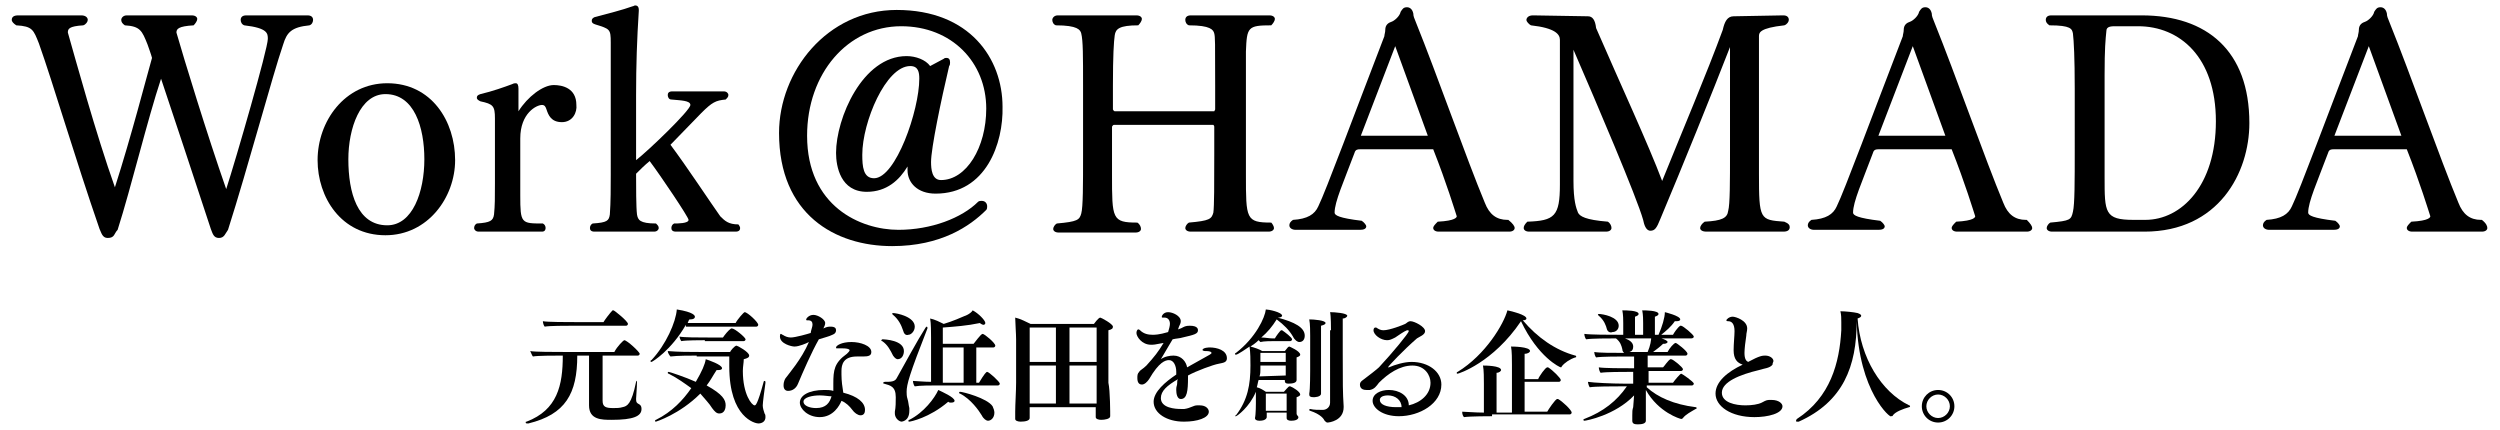 <?xml version="1.0" encoding="utf-8"?>
<!-- Generator: Adobe Illustrator 19.0.0, SVG Export Plug-In . SVG Version: 6.00 Build 0)  -->
<svg version="1.1" id="レイヤー_1" xmlns="http://www.w3.org/2000/svg" xmlns:xlink="http://www.w3.org/1999/xlink" x="0px"
	 y="0px" viewBox="0 0 276.3 47.5" style="enable-background:new 0 0 276.3 47.5;" xml:space="preserve">
<g>
	<g id="XMLID_154_">
		<path id="XMLID_155_" d="M31.3,4.9c-1.2,3.5-3.9,13.6-6.1,20.5c-0.3,0.4-0.4,0.9-1,0.9c-0.6,0-0.7-0.5-0.9-1
			c-1.8-5.5-4.1-12.4-5.5-16.6c-1.5,4.5-3.3,12-4.8,16.7c-0.4,0.4-0.3,0.9-1.1,0.9c-0.6,0-0.7-0.6-0.9-1C8.3,17.5,5.9,9.3,4.3,4.8
			c-0.6-1.5-0.7-1.9-2.5-2C1.5,2.6,1.3,2.4,1.3,2.2c0-0.3,0.2-0.5,0.7-0.5h7c0.4,0,0.7,0.2,0.7,0.5c0,0.2-0.2,0.5-0.5,0.6
			C7.6,2.9,7.5,3.2,7.5,3.6c0.8,2.8,3.1,11.2,5.2,17.1c1.8-5.6,3.5-12.2,4.1-14.3c-0.1-0.4-0.4-1.2-0.5-1.5c-0.6-1.5-0.8-2-2.5-2.1
			c-0.3-0.2-0.4-0.4-0.4-0.6c0-0.2,0.2-0.5,0.6-0.5h7.2c0.4,0,0.6,0.2,0.6,0.4c0,0.2-0.2,0.5-0.4,0.7c-1.7,0.1-1.9,0.4-1.9,0.8
			c0.8,2.8,3.4,11.3,5.5,17.3c1.1-3.4,4.6-15.5,4.6-16.6c0-0.6,0-1.2-2.6-1.5c-0.3-0.1-0.4-0.4-0.4-0.6c0-0.3,0.2-0.5,0.6-0.5H34
			c0.4,0,0.6,0.2,0.6,0.5c0,0.2-0.1,0.5-0.4,0.6C32.2,3,31.7,3.6,31.3,4.9z"/>
		<path id="XMLID_157_" d="M42.6,26c-4.9,0-7.5-4.2-7.5-8.3c0-4.3,3-8.5,7.7-8.5c4.9,0,7.5,4.2,7.5,8.5C50.3,21.8,47.3,26,42.6,26z
			 M42.6,10.4c-2.8,0-4.1,3.8-4.1,7.2c0,3.7,1,7.3,4.3,7.3c2.8,0,4.1-3.7,4.1-7.3C46.9,14.1,45.8,10.4,42.6,10.4z"/>
		<path id="XMLID_160_" d="M62.1,13.5c-1.2,0-1.5-0.8-1.7-1.4c-0.1-0.3-0.2-0.5-0.5-0.5c-0.6,0-2.4,0.9-2.4,3.7v4.6
			c0,0.5,0,1.2,0,1.7c0,3.1,0.1,3.1,2.5,3.1c0.2,0.1,0.3,0.3,0.3,0.5c0,0.2-0.1,0.4-0.4,0.4h-7c-0.3,0-0.5-0.2-0.5-0.4
			c0-0.2,0.1-0.4,0.3-0.5c1.5-0.1,1.8-0.3,1.9-1c0.1-1,0.1-1.8,0.1-3.4v-7.2c0-1.4-0.2-1.6-1.6-1.9c-0.2-0.1-0.4-0.2-0.4-0.4
			s0.1-0.3,0.4-0.4c1.3-0.3,2.7-0.8,3.5-1.1c0.2-0.1,0.3-0.1,0.4-0.1c0.2,0,0.3,0.2,0.3,0.6l0,2.5c1-1.6,2.7-2.9,3.9-2.9
			c0.9,0,2.5,0.3,2.5,2.2C63.8,12.4,63.3,13.5,62.1,13.5z"/>
		<path id="XMLID_162_" d="M81.8,25.2c0,0.2-0.1,0.4-0.5,0.4h-6.6c-0.4,0-0.5-0.2-0.5-0.4c0-0.2,0.1-0.4,0.3-0.5
			c0.4,0,1.6,0,1.6-0.4c0-0.3-3.1-4.9-4.3-6.5c-0.6,0.5-1,0.9-1.5,1.4c0,1.4,0,3.7,0.1,4.5c0.1,0.6,0.3,1,2.1,1
			c0.2,0.2,0.3,0.3,0.3,0.5c0,0.2-0.2,0.4-0.5,0.4h-6.6c-0.4,0-0.5-0.2-0.5-0.4c0-0.2,0.1-0.4,0.3-0.5c1.6-0.1,1.8-0.3,1.9-1
			c0.1-1.3,0.1-3.1,0.1-4.4V4.7c0-1.5-0.1-1.5-1.7-2c-0.3-0.1-0.4-0.2-0.4-0.4s0.1-0.3,0.3-0.4c1.5-0.4,3.1-0.8,4.2-1.2
			c0.1,0,0.2-0.1,0.3-0.1c0.2,0,0.4,0.1,0.4,0.5c0,0,0,0,0,0.1c-0.2,3.1-0.3,6-0.3,9.3v7.2c1.3-1,6-5.5,6-6.1c0-0.5-1.1-0.5-2.1-0.6
			c-0.3,0-0.4-0.3-0.4-0.5c0-0.2,0.1-0.4,0.5-0.4H80c0.3,0,0.5,0.2,0.5,0.4c0,0.2-0.1,0.3-0.3,0.5c-1.1,0.1-1.5,0.3-2.7,1.5
			c-0.9,0.9-2.4,2.5-3.4,3.5c1.8,2.4,4.5,6.5,5.5,7.9c0.5,0.5,0.9,0.9,2,0.9C81.7,24.9,81.8,25.1,81.8,25.2z"/>
		<path id="XMLID_164_" d="M103.4,21.4c-2,0-3.1-1.2-3.1-2.6c0-0.1,0-0.3,0-0.4c-0.9,1.5-2.3,2.8-4.5,2.8c-2.9,0-3.4-2.8-3.4-4.3
			c0-3.8,2.9-10.7,7.8-10.7c1,0,2.1,0.4,2.6,1.1l1.5-0.8c0.1-0.1,0.2-0.1,0.3-0.1c0.3,0,0.4,0.2,0.4,0.5c0,0.1,0,0.3-0.1,0.4
			c-0.9,3.8-2,9.1-2,10.6c0,0.8,0.1,2,1.1,2c2.8,0,5-3.6,5-7.9c0-5.1-3.8-9.1-9.4-9.1c-5.9,0-10.4,5.2-10.4,12.1
			c0,7.8,5.9,10.4,10.1,10.4c3.6,0,7-1.3,8.8-3.1c0.1-0.1,0.3-0.1,0.4-0.1c0.4,0,0.6,0.3,0.6,0.6c0,0.1,0,0.3-0.1,0.4
			c-1.8,1.8-5,4-10.4,4c-6.3,0-12.5-3.5-12.5-12.5c0-6.8,5.3-13.6,13-13.6c8.1,0,11.7,5.4,11.7,10.7C110.9,15.8,109,21.4,103.4,21.4
			z M100.6,7.3c-2.7,0-5.3,6.2-5.3,9.8c0,1.3,0.1,2.6,1.3,2.6c2.4,0,5-7.5,5-11C101.6,8,101.5,7.3,100.6,7.3z"/>
		<path id="XMLID_167_" d="M140.8,25.2c0,0.2-0.2,0.4-0.6,0.4h-8.6c-0.4,0-0.6-0.2-0.6-0.4c0-0.2,0.2-0.5,0.4-0.6
			c2.3-0.2,2.5-0.4,2.7-1.1c0.1-0.7,0.1-3.2,0.1-6.5v-3c0-0.1-0.1-0.2-0.1-0.2h-11c-0.1,0-0.2,0.2-0.2,0.2v5.3c0,4.9,0,5.3,2.8,5.3
			c0.3,0.2,0.4,0.5,0.4,0.7c0,0.2-0.2,0.4-0.6,0.4H117c-0.4,0-0.6-0.2-0.6-0.4c0-0.2,0.2-0.5,0.4-0.6c2.3-0.2,2.5-0.4,2.7-1.1
			c0.2-0.7,0.2-3.2,0.2-6.4V9.5c0-3.3,0-5-0.2-5.8c-0.1-0.4-0.4-0.9-2.8-0.9c-0.3-0.1-0.4-0.4-0.4-0.6c0-0.2,0.2-0.5,0.6-0.5h8.7
			c0.4,0,0.6,0.2,0.6,0.4c0,0.2-0.2,0.5-0.4,0.7c-2.1,0-2.5,0.4-2.6,1.1c-0.1,0.7-0.2,2.2-0.2,5.6v2.6c0,0,0.1,0.2,0.2,0.2h11
			c0,0,0.1-0.2,0.1-0.2V9.5c0-4.9,0-5.4-0.1-5.8c-0.1-0.4-0.4-0.9-2.8-0.9c-0.3-0.1-0.4-0.4-0.4-0.6c0-0.3,0.2-0.5,0.6-0.5h8.7
			c0.4,0,0.6,0.2,0.6,0.4c0,0.2-0.2,0.5-0.4,0.7c-2.6,0-2.7,0.2-2.8,2.9c0,0,0,0,0,3.8v9.8c0,4.9,0,5.3,2.8,5.3
			C140.6,24.7,140.8,25,140.8,25.2z"/>
		<path id="XMLID_169_" d="M167.4,25.2c0,0.2-0.2,0.4-0.6,0.4H159c-0.4,0-0.6-0.2-0.6-0.4c0-0.2,0.2-0.4,0.5-0.7
			c2-0.1,2.1-0.5,2.1-0.6c-0.2-0.6-1.1-3.6-2.6-7.4h-8.1c-0.2,0-0.5,0-0.6,0.4c-1.2,3.2-2.2,5.4-2.2,6.6c0,0.3,0.5,0.6,3,0.9
			c0.3,0.2,0.5,0.5,0.5,0.6c0,0.3-0.3,0.4-0.7,0.4h-7.1c-0.4,0-0.7-0.2-0.7-0.5c0-0.2,0.1-0.4,0.4-0.6c1.6-0.1,2.4-0.6,2.8-1.5
			c0.8-1.6,4.1-10.5,7.3-18.8c0-0.2,0.1-0.4,0.1-0.7c0-0.6,0.4-0.8,0.7-0.9c0.3-0.1,0.9-0.6,1-1.1c0.2-0.3,0.3-0.5,0.7-0.5
			c0.3,0,0.6,0.2,0.7,0.7c0,0.3,0.1,0.5,0.3,1c2.3,5.7,5.6,15.1,7.6,19.9c0.5,1.3,1.3,1.9,2.5,1.9c0,0,0.1,0,0.1,0
			C167.2,24.7,167.4,25,167.4,25.2z M154.2,5.1l-3.8,9.9h7.4L154.2,5.1z"/>
		<path id="XMLID_172_" d="M197.8,25.1c0,0.3-0.2,0.5-0.7,0.5h-8.5c-0.5,0-0.7-0.2-0.7-0.4c0-0.2,0.2-0.5,0.5-0.7
			c1.9-0.1,2.5-0.4,2.6-1.2c0.2-0.7,0.2-3.2,0.2-6.5V5.2c-1.9,4.9-5.3,13.3-7.7,19c-0.4,1-0.6,1.3-1.1,1.3c-0.5,0-0.7-0.7-0.8-1.2
			c-0.7-2.5-5.1-12.8-7.7-18.8V20c0,2.2,0.3,3,0.5,3.5c0.2,0.4,0.8,0.8,3.3,1c0.3,0.2,0.4,0.5,0.4,0.7c0,0.2-0.2,0.4-0.6,0.4h-8.5
			c-0.4,0-0.6-0.2-0.6-0.4c0-0.2,0.1-0.4,0.4-0.7c3-0.1,3.6-0.6,3.6-4.1v-16c0-0.6-0.5-1.3-3.2-1.6c-0.2-0.1-0.5-0.4-0.5-0.6
			c0-0.2,0.2-0.5,0.7-0.5c0,0,0,0,0.1,0l6,0.1c0.5,0,0.8,0.4,0.9,1.3c2.6,6,5.8,12.9,7.3,16.9c2.3-5.7,4.9-11.8,6.7-16.7
			c0.2-0.9,0.5-1.5,1.2-1.5l5.4-0.1c0,0,0,0,0.1,0c0.4,0,0.6,0.2,0.6,0.5c0,0.2-0.2,0.5-0.5,0.6c-2.7,0.3-2.8,0.8-2.8,1.2v15.2
			c0,5.1,0.1,5.1,2.8,5.3C197.7,24.7,197.8,24.9,197.8,25.1z"/>
		<path id="XMLID_174_" d="M224.6,25.2c0,0.2-0.2,0.4-0.6,0.4h-7.7c-0.4,0-0.6-0.2-0.6-0.4c0-0.2,0.2-0.4,0.5-0.7
			c2-0.1,2.1-0.5,2.1-0.6c-0.2-0.6-1.1-3.6-2.6-7.4h-8.1c-0.2,0-0.5,0-0.6,0.4c-1.2,3.2-2.2,5.4-2.2,6.6c0,0.3,0.5,0.6,3,0.9
			c0.3,0.2,0.5,0.5,0.5,0.6c0,0.3-0.3,0.4-0.7,0.4h-7.1c-0.4,0-0.7-0.2-0.7-0.5c0-0.2,0.1-0.4,0.4-0.6c1.6-0.1,2.4-0.6,2.8-1.5
			c0.8-1.6,4.1-10.5,7.3-18.8c0-0.2,0.1-0.4,0.1-0.7c0-0.6,0.4-0.8,0.7-0.9c0.3-0.1,0.9-0.6,1-1.1c0.2-0.3,0.3-0.5,0.7-0.5
			c0.3,0,0.6,0.2,0.7,0.7c0,0.3,0.1,0.5,0.3,1c2.3,5.7,5.6,15.1,7.6,19.9c0.5,1.3,1.3,1.9,2.5,1.9c0,0,0.1,0,0.1,0
			C224.4,24.7,224.6,25,224.6,25.2z M211.4,5.1l-3.8,9.9h7.4L211.4,5.1z"/>
		<path id="XMLID_177_" d="M237,25.6h-10.2c-0.4,0-0.6-0.2-0.6-0.4c0-0.2,0.2-0.5,0.4-0.6c2.2-0.2,2.3-0.3,2.5-1.2
			c0.2-0.8,0.2-3.4,0.2-6.9V9.8c0-3.4-0.1-5.3-0.2-6.1c-0.1-0.5-0.2-0.9-2.6-0.9c-0.3-0.2-0.4-0.4-0.4-0.6c0-0.3,0.2-0.5,0.6-0.5h10
			c7.2,0,11.9,3.9,11.9,11.9C248.6,19.1,245.2,25.6,237,25.6z M236.3,2.9h-2.5c-0.4,0-1,0-1,0.5c-0.1,1-0.2,1.9-0.2,4.9v11.3
			c0,3.9,0,4.7,3.2,4.7h1.3c4,0,7.8-3.8,7.8-10.9C244.9,6.3,240.9,2.9,236.3,2.9z"/>
		<path id="XMLID_180_" d="M274.9,25.2c0,0.2-0.2,0.4-0.6,0.4h-7.7c-0.4,0-0.6-0.2-0.6-0.4c0-0.2,0.2-0.4,0.5-0.7
			c2-0.1,2.1-0.5,2.1-0.6c-0.2-0.6-1.1-3.6-2.6-7.4h-8.1c-0.2,0-0.5,0-0.6,0.4c-1.2,3.2-2.2,5.4-2.2,6.6c0,0.3,0.5,0.6,3,0.9
			c0.3,0.2,0.5,0.5,0.5,0.6c0,0.3-0.3,0.4-0.7,0.4h-7.1c-0.4,0-0.7-0.2-0.7-0.5c0-0.2,0.1-0.4,0.4-0.6c1.6-0.1,2.4-0.6,2.8-1.5
			c0.8-1.6,4.1-10.5,7.3-18.8c0-0.2,0.1-0.4,0.1-0.7c0-0.6,0.4-0.8,0.7-0.9c0.3-0.1,0.9-0.6,1-1.1c0.2-0.3,0.3-0.5,0.7-0.5
			c0.3,0,0.6,0.2,0.7,0.7c0,0.3,0.1,0.5,0.3,1c2.3,5.7,5.6,15.1,7.6,19.9c0.5,1.3,1.3,1.9,2.5,1.9c0,0,0.1,0,0.1,0
			C274.8,24.7,274.9,25,274.9,25.2z M261.8,5.1l-3.8,9.9h7.4L261.8,5.1z"/>
	</g>
	<g id="XMLID_101_">
		<path id="XMLID_102_" d="M70.4,42.2c0,0.6-0.1,1.7-0.1,1.9c0,0.4,0.1,0.4,0.2,0.5c0.2,0.1,0.4,0.2,0.4,0.6c0,0.8-0.9,1.2-3.3,1.2
			c-1.1,0-2.5,0-2.5-1.6c0-0.5,0-4.5,0-5.5h-1.3c0,4.2-1.3,6.5-5.4,7.5c0,0-0.1,0-0.1,0c-0.1,0-0.2,0-0.2-0.1c0-0.1,0-0.1,0.1-0.1
			c3.4-1.3,4-4,4-7.3H62c-0.7,0-2.6,0-3.1,0.1c-0.1-0.1-0.2-0.4-0.3-0.6c0.5,0.1,2.7,0.1,3.7,0.1h5.6c0.3-0.6,1-1.3,1.1-1.3
			c0.3,0,1.7,1.3,1.7,1.5c0,0.1-0.1,0.2-0.2,0.2h-3.9c0,1,0,5,0,5c0,0.7,0.4,0.8,1.2,0.8c0.3,0,0.7,0,1-0.1c0.5-0.1,1-0.3,1.5-2.8
			c0-0.1,0.1-0.1,0.1-0.1C70.3,42,70.4,42.1,70.4,42.2L70.4,42.2z M63.3,36c-0.7,0-2.6,0-3.1,0.1C60.1,36,60,35.7,60,35.5
			c0.5,0.1,2.7,0.1,3.7,0.1h3c0.1-0.2,0.7-1,1-1.3c0,0,0.1,0,0.1,0c0.1,0,1.6,1.2,1.6,1.5c0,0.1-0.1,0.2-0.2,0.2H63.3z"/>
		<path id="XMLID_105_" d="M75.8,35.9c-1.6,2.8-3.7,4.1-3.8,4.1c-0.1,0-0.1,0-0.1-0.1c0,0,0-0.1,0.1-0.1c1.6-1.7,2.7-4.2,2.8-5.6
			c1.9,0.3,2,0.7,2,0.8c0,0.2-0.2,0.3-0.5,0.3c0,0,0,0-0.1,0c-0.1,0.1-0.1,0.2-0.2,0.4h5.3c0.2-0.4,0.9-1.2,1-1.2
			c0.3,0,1.5,1.1,1.5,1.4c0,0.1-0.1,0.2-0.2,0.2H75.8z M72.5,46.6c-0.1,0-0.1,0-0.1-0.1c0,0,0-0.1,0.1-0.1c1.8-0.9,3-2.2,3.9-3.5
			c-0.7-0.5-1.5-1.1-2.5-1.6c-0.1,0-0.1-0.1-0.1-0.1c0-0.1,0.1-0.1,0.1-0.1c0.1,0,1.9,0.6,3,1.1c0.7-1.2,1-1.9,1.1-2.5
			c0.3,0.1,1.8,0.6,1.8,1c0,0.1-0.1,0.2-0.4,0.2c-0.1,0-0.1,0-0.2,0c-0.4,0.6-0.7,1.2-1.1,1.7c1.8,1,2.1,1.6,2.1,2.2
			c0,0.3-0.1,0.9-0.7,0.9c-0.3,0-0.5-0.2-0.8-0.6c-0.3-0.5-0.8-1-1.3-1.6C75.1,45.8,72.5,46.6,72.5,46.6z M77,39.3
			c-0.8,0-2.1,0-2.9,0.1c-0.1-0.1-0.3-0.4-0.3-0.6v0c1.2,0.1,2.4,0.1,3.5,0.1h3.4c0-0.1,0.5-0.7,0.7-0.7c0.1,0,1.4,0.7,1.4,1.1
			c0,0.2-0.2,0.3-0.6,0.4c0,0.4-0.1,0.8-0.1,1.3c0,2.6,1,3.8,1.3,3.8c0.1,0,0.3,0,1-2.6c0-0.1,0.1-0.1,0.1-0.1
			c0.1,0,0.1,0.1,0.1,0.2c0,0,0,0,0,0c-0.1,0.7-0.3,2.2-0.3,2.5c0,0.3,0.1,0.6,0.2,0.9c0.1,0.1,0.1,0.3,0.1,0.4
			c0,0.5-0.4,0.7-0.8,0.7c-0.3,0-3.2-0.6-3.2-6.3c0-0.4,0-0.7,0-1.1H77z M77.9,37.6c-0.4,0-2.1,0-2.6,0.1c-0.1-0.1-0.2-0.4-0.2-0.5
			c0.5,0.1,2.1,0.1,3.1,0.1h1.7c0.2-0.3,0.6-0.8,0.9-1c0,0,0,0,0.1,0c0.3,0,1.5,1,1.5,1.2c0,0.1-0.1,0.2-0.2,0.2H77.9z"/>
		<path id="XMLID_110_" d="M91,36.3c0.4-0.2,0.6-0.2,0.8-0.2c0.5,0,0.6,0.2,0.6,0.4c0,0.2-0.1,0.4-0.4,0.5c-0.4,0.2-0.9,0.3-1.5,0.5
			c-0.8,1.4-1.8,3.7-2.3,4.9c-0.2,0.5-0.6,0.8-1.1,0.8c-0.3,0-0.5-0.2-0.5-0.6c0-0.5,0.2-0.8,0.3-0.9c0.2-0.3,1.7-2,2.5-3.9
			c-0.2,0.1-0.4,0.2-0.7,0.3c-0.3,0.1-0.6,0.2-0.9,0.2c-0.3,0-1.6-0.3-1.6-1.1c0-0.1,0-0.3,0.1-0.3c0.1,0,0.1,0.1,0.2,0.1
			c0.3,0.2,0.6,0.3,0.9,0.3c0.5,0,1.9-0.4,2.2-0.5c0-0.2,0.2-0.7,0.2-0.9c0-0.3-0.1-0.5-0.5-0.5c0,0-0.1,0-0.1,0c0,0,0,0,0,0
			c-0.1,0-0.1,0-0.1-0.1c0-0.1,0.3-0.5,0.8-0.5c0.5,0,1.3,0.5,1.3,0.9C91.2,35.9,91.1,36.1,91,36.3L91,36.3z M93.2,43.4
			c1.6,0.4,2.4,1.1,2.4,1.9c0,0.3-0.1,0.6-0.5,0.6c-0.3,0-0.7-0.3-0.9-0.6c-0.3-0.4-0.7-0.8-1.2-1c-0.2,0.5-0.9,1.8-2.4,1.8
			c-1.3,0-2.2-0.9-2.2-1.6c0-0.8,1-1.4,2.7-1.4c0.3,0,0.7,0,1,0.1c0-0.2,0-0.5,0-0.8c0-1.5,0.1-2.3,1.5-3.3c0.2-0.2,0.3-0.3,0.3-0.4
			c0,0,0-0.2-0.8-0.2c-0.2,0-0.3,0-0.4,0c-0.1,0-0.2,0-0.2,0c-0.1,0-0.1,0-0.1-0.1c0-0.2,0.6-0.6,1.7-0.6c1,0,2.2,0.4,2.2,1.1
			c0,0.4-0.3,0.5-0.9,0.5c-0.3,0-0.5,0-0.7,0c-1.5,0-1.7,0.9-1.7,1.6c0,0.1,0,0.2,0,0.4C93,42.1,93.1,42.8,93.2,43.4L93.2,43.4z
			 M90.6,43.7c-0.8,0-1.8,0.2-1.8,0.7c0,0.4,0.6,0.7,1.4,0.7c1.1,0,1.5-0.6,1.7-1.3C91.6,43.8,91.1,43.7,90.6,43.7z"/>
		<path id="XMLID_114_" d="M98.7,39.3c-0.3-0.6-0.6-1.2-1.2-1.6c-0.1,0-0.1-0.1-0.1-0.1s0.1-0.1,0.1-0.1c0.3,0,2.4,0.1,2.4,1.3
			c0,0.4-0.2,0.9-0.7,0.9C99.1,39.7,98.9,39.6,98.7,39.3z M98.9,45.7c0-0.1,0-0.1,0-0.2c0.1-0.5,0.1-1.1,0.1-1.6
			c0-1.2-0.6-1.3-1.3-1.5c-0.1,0-0.1-0.1-0.1-0.1s0.1-0.1,0.2-0.1c0.6,0,1.1,0,1.3-0.4c0.9-1.6,2.3-4.2,3.2-5.6
			c0.1-0.1,0.1-0.1,0.1-0.1c0,0,0.1,0,0.1,0.1c0,0,0,0.1,0,0.1c-2,5.1-2.3,6.2-2.3,7c0,0.2,0,0.5,0.1,0.8c0.1,0.3,0.1,0.6,0.2,1
			c0,0.1,0,0.2,0,0.3c0,1.2-0.9,1.2-0.9,1.2C99.2,46.5,98.9,46.1,98.9,45.7z M99.8,36.5c-0.2-0.6-0.5-1.2-1.1-1.7
			c-0.1-0.1-0.1-0.1-0.1-0.1c0,0,0-0.1,0.1-0.1c0.4,0,2.4,0.4,2.4,1.5c0,0.5-0.4,0.9-0.7,0.9C100.1,37.1,99.9,36.9,99.8,36.5z
			 M100.5,46.6c-0.1,0-0.1,0-0.1-0.1c0,0,0-0.1,0.1-0.1c1.6-0.8,2.8-2.4,3.2-3.3c0.4,0.2,1.8,0.8,1.8,1.2c0,0.1-0.1,0.2-0.4,0.2
			c-0.1,0-0.2,0-0.3-0.1C102.7,46.2,100.6,46.6,100.5,46.6z M103.5,42.6c-0.5,0-1.9,0-2.4,0.1c-0.1-0.1-0.2-0.4-0.2-0.6
			c0.3,0,1.2,0.1,2,0.1v-4.9c0-0.5,0-1.6-0.1-2.1c0.5,0.1,1.1,0.4,1.5,0.6c1-0.3,1.9-0.7,2.6-1c0.2-0.1,0.5-0.3,0.6-0.5
			c0.6,0.3,1.4,1.1,1.4,1.4c0,0.1-0.1,0.2-0.2,0.2c-0.1,0-0.3-0.1-0.4-0.2c-1.4,0.3-2.8,0.4-4.1,0.5V38h3.4c0.1-0.1,0.8-1.1,1-1.1
			c0.2,0,1.4,1,1.4,1.3c0,0.1-0.1,0.2-0.2,0.2h-1.9v3.9h0.3c0.6-1,0.8-1.2,0.9-1.2c0.2,0,1.4,1.1,1.4,1.3c0,0.1-0.1,0.2-0.2,0.2
			H103.5z M106.5,38.4h-2.3v3.9h2.3V38.4z M108.5,45.9c-0.3-0.5-1.2-1.8-2.4-2.4c-0.1,0-0.1-0.1-0.1-0.1c0,0,0-0.1,0.1-0.1
			c0.3,0,3,0.7,3.6,1.6c0.1,0.2,0.2,0.5,0.2,0.7c0,0.6-0.4,0.9-0.7,0.9C109,46.5,108.7,46.3,108.5,45.9z"/>
		<path id="XMLID_122_" d="M122.7,46c0,0.3-0.6,0.4-1,0.4c-0.3,0-0.6-0.1-0.6-0.3v0c0-0.2,0-0.7,0-1.1h-7.3c0,0.2,0,0.4,0,0.6
			c0,0.1,0,0.5,0,0.6c0,0.3-0.5,0.4-1,0.4c-0.3,0-0.6-0.1-0.6-0.3c0,0,0,0,0-0.1c0,0,0-0.5,0-0.7c0-0.8,0.1-2.3,0.1-3.2v-4.8
			c0-0.6-0.1-1.9-0.1-2.4c0.5,0.1,1.3,0.5,1.7,0.7h7c0,0,0.5-0.7,0.7-0.7c0.1,0,1.4,0.7,1.4,1c0,0.2-0.1,0.3-0.5,0.4
			c0,0.3,0,1,0,1.9c0,1.7,0,3.9,0,3.9C122.7,43.2,122.7,45.7,122.7,46L122.7,46z M116.7,36.2h-2.9V40h2.9V36.2z M116.7,40.4h-2.9
			v4.2h2.9V40.4z M121.2,36.2h-3V40h3V36.2z M121.2,40.4h-3v4.2h3V40.4z"/>
		<path id="XMLID_128_" d="M130,41.1c0-0.7-0.3-1.3-0.8-1.3c-0.4,0-1.1,0.2-2.2,2.1c-0.2,0.3-0.5,0.6-0.8,0.6
			c-0.2,0-0.5-0.1-0.5-0.7c0-0.3,0-0.5,0.2-0.7c0.1-0.2,0.4-0.3,0.8-0.7c0.9-1,1.3-1.5,1.9-2.5c-1,0.2-1.1,0.2-1.4,0.2
			c-1,0-1.6-0.9-1.6-1.3c0-0.2,0.1-0.4,0.2-0.4c0,0,0.1,0,0.2,0.1c0.4,0.4,0.9,0.5,1.4,0.5c0.2,0,0.7,0,1.7-0.3
			c0.1-0.3,0.2-0.7,0.2-0.9c0-0.4-0.2-0.7-0.6-0.7c0,0-0.1,0-0.1,0c0,0-0.1,0-0.1,0c-0.1,0-0.1,0-0.1-0.1c0-0.1,0.2-0.5,0.7-0.5
			c0.5,0,1.4,0.4,1.4,1c0,0.2-0.1,0.4-0.2,0.6l-0.1,0.3c0.1,0,0.2-0.1,0.3-0.1c0.4-0.2,0.5-0.3,1-0.3c0.9,0,0.9,0.4,0.9,0.5
			c0,0.4-0.4,0.5-1.7,0.8c-0.3,0.1-0.7,0.1-1.1,0.2c-0.2,0.3-0.4,0.7-1.3,2.2c0.4-0.3,1-0.4,1.4-0.4c0.9,0,1.4,0.7,1.5,1.3
			c0.7-0.4,1.8-1,2.5-1.4c0.1-0.1,0.2-0.1,0.2-0.2c0,0,0-0.2-0.6-0.2c0,0-0.1,0-0.1,0c0,0,0,0,0,0c-0.2,0-0.3-0.1-0.3-0.1
			c0-0.3,0.8-0.3,0.8-0.3c0.8,0,1.9,0.3,1.9,1.2c0,0.5-0.5,0.5-0.9,0.6c-0.6,0.1-2.5,0.8-3.4,1.3c0,0.1,0,0.2,0,0.2
			c0,1.5-0.1,2.4-0.8,2.4c-0.4,0-0.5-0.6-0.5-1c0,0,0,0,0-0.1c0-0.3,0.1-0.4,0.1-0.6c0-0.2,0-0.4,0.1-0.5c-1.2,0.7-1.9,1.3-1.9,2.1
			c0,1.1,1.6,1.2,2.2,1.2c0.1,0,0.3,0,0.4,0c0.7-0.1,1-0.4,1.4-0.4c0.1,0,0.2,0,0.3,0c0.7,0,1,0.4,1,0.7c0,0.7-1.3,1.1-2.7,1.1
			c0,0,0,0-0.1,0c-1.8,0-3.3-0.9-3.3-2.2c0-1.1,1.3-2.2,2.5-3V41.1z"/>
		<path id="XMLID_130_" d="M143.5,46.1c0,0.3-0.4,0.4-0.8,0.4c-0.3,0-0.5-0.1-0.5-0.3c0,0,0,0,0,0c0-0.1,0-0.3,0-0.5v-0.1h-2.2v0.1
			c0,0.1,0,0.3,0,0.4c0,0,0,0.4-0.8,0.4c-0.3,0-0.5-0.1-0.5-0.3c0,0,0,0,0,0c0.1-0.4,0.1-1.6,0.1-1.6v-1c0-0.1,0-0.1,0-0.2
			c0,0,0-0.1,0-0.1c-0.7,1.7-2.1,2.7-2.2,2.7c0,0-0.1,0-0.1,0c0,0,0-0.1,0.1-0.1c1.3-1.7,1.6-3.4,1.6-5.5c0-0.6,0-1.4-0.1-2.1
			c-0.3,0.2-1.3,0.9-1.5,0.9c-0.1,0-0.1,0-0.1-0.1c0,0,0-0.1,0.1-0.1c2.2-1.7,3.2-3.9,3.3-4.8c0.3,0,1.8,0.3,1.8,0.7
			c0,0.1-0.2,0.2-0.4,0.2c0,0-0.1,0-0.1,0c1.9,0.5,3,1.1,3,2c0,0.4-0.2,0.7-0.6,0.7c-0.2,0-0.5-0.2-0.7-0.6c-0.4-0.7-1-1.3-1.8-1.9
			c-0.5,0.8-1,1.4-1.7,2c0.4,0,0.9,0.1,1.2,0.1h0.3c0.1-0.2,0.6-0.9,0.7-0.9c0,0,0.1,0,0.1,0c0.3,0.2,1.1,0.8,1.1,1
			c0,0.1-0.1,0.2-0.2,0.2h-1.7c-0.4,0-1.2,0-1.6,0.1c-0.1-0.1-0.1-0.1-0.2-0.2c-0.3,0.3-0.6,0.5-0.9,0.7c0.4,0.1,1,0.3,1.3,0.5h2.5
			c0.3-0.4,0.4-0.5,0.5-0.5c0,0,1.2,0.5,1.2,0.9c0,0.1-0.1,0.2-0.4,0.3c0,0.1,0,0.3,0,0.4c0,0.4,0,0.8,0,0.8c0,0.1,0,0.6,0,0.8
			c0,0.2,0,0.4,0,0.5v0c0,0.3-0.4,0.4-0.9,0.4c-0.3,0-0.4-0.1-0.4-0.3c0,0,0,0,0,0v-0.1h-2.9c-0.1,0.3-0.1,0.5-0.2,0.8
			c0.4,0.1,0.7,0.3,1,0.5h2c0.1-0.1,0.5-0.6,0.6-0.6c0,0,0,0,0.1,0c0.3,0.1,1.1,0.6,1.1,0.9c0,0.1-0.1,0.2-0.4,0.3
			c0,0.1,0,0.2,0,0.4c0,0.3,0,0.6,0,0.6c0,0.2,0,0.6,0,0.8S143.5,46,143.5,46.1L143.5,46.1z M142.1,41.5c0-0.2,0-0.6,0-0.8v-0.3
			h-2.8c0,0.2,0,0.3,0,0.4c0,0.3,0,0.5-0.1,0.8L142.1,41.5L142.1,41.5z M142.1,39h-2.8v1h2.8V39z M142.2,43.5h-2.3v1.9h2.3V43.5z
			 M144.8,37.1c0-0.4,0-1.3-0.1-1.8c0.5,0,1.8,0.1,1.8,0.4c0,0.1-0.1,0.2-0.5,0.3c0,0.2,0,1.2,0,2.2c0,1.4,0,2.9,0,2.9
			c0,0.6,0,1.2,0,1.7c0,0.1,0,0.5,0,0.7c0,0.4-0.8,0.4-0.8,0.4c-0.4,0-0.5-0.1-0.5-0.3c0,0,0,0,0-0.1c0.1-0.5,0.1-2.4,0.1-2.5V37.1z
			 M147.1,36.5c0-0.2,0-1.6-0.1-2c0.5,0,1.9,0.1,1.9,0.4c0,0.1-0.2,0.3-0.5,0.3c0,0.5,0,2.2,0,3.9c0,3.4,0,4.2,0.1,5.8
			c0,0,0,0.1,0,0.1c0,1.5-1.6,1.7-1.8,1.7c-0.1,0-0.2-0.1-0.3-0.2c-0.1-0.2-0.4-0.7-1.6-1.1c-0.1,0-0.1-0.1-0.1-0.1
			c0,0,0-0.1,0.1-0.1c0,0,0,0,0,0c0.4,0.1,0.9,0.1,1.4,0.1c0.4,0,0.8-0.3,0.8-0.8V36.5z"/>
		<path id="XMLID_137_" d="M158.1,42.3c0-0.8-0.6-1.9-2-1.9c-1.4,0-2.7,0.9-3.7,1.9c-0.3,0.4-0.5,0.7-1,0.8c-0.1,0-0.3,0-0.4,0
			c-0.7,0-0.7-0.5-0.7-0.6c0-0.2,0.1-0.3,0.2-0.4c0.8-0.6,1.7-1.3,1.9-1.5c1.5-1.6,3.3-3.8,3.3-4c0-0.1-0.1-0.1-0.1-0.1
			c0,0,0,0-0.1,0c-0.3,0.1-1,0.6-1.3,0.8c-0.4,0.2-0.6,0.3-0.9,0.3c-0.7,0-1.5-0.6-1.5-1.1c0-0.2,0.1-0.3,0.2-0.3c0,0,0,0,0.1,0
			c0.3,0.2,0.5,0.3,0.8,0.3c0.7,0,2.2-0.6,2.4-0.7c0.2-0.1,0.3-0.3,0.6-0.3c0.4,0,1.6,0.6,1.6,1.1c0,0.4-0.6,0.6-0.9,0.8
			c-1.5,1.3-3.2,3.1-3.2,3.2c0,0,0,0,0,0s0,0,0.1,0c0.7-0.3,1.7-0.6,2.5-0.6c1.9,0,3.3,1.1,3.3,2.5c0,2.1-2.4,3.5-4.7,3.5
			c-1.8,0-2.9-0.9-2.9-1.7c0-0.8,0.9-1.2,1.8-1.2c1.1,0,2.2,0.6,2.2,1.7C157,44.5,158.1,43.6,158.1,42.3z M153.4,43.7
			c-0.1,0-0.9,0-0.9,0.5c0,0.5,0.7,0.8,1.8,0.8c0.2,0,0.4,0,0.6,0C154.9,44.2,154.2,43.7,153.4,43.7z"/>
		<path id="XMLID_140_" d="M161.1,41.3c-0.1,0-0.1,0-0.1-0.1c0,0,0-0.1,0.1-0.1c3.1-1.9,5.1-5.3,5.5-6.8c0.5,0.1,2.1,0.5,2.1,0.9
			c0,0.1-0.1,0.2-0.4,0.2c1.6,1.9,3.6,3.3,5.8,3.9c0.1,0,0.1,0.1,0.1,0.1c0,0.1,0,0.1-0.1,0.1c-0.6,0.2-1.2,0.6-1.5,1
			c0,0.1-0.1,0.1-0.1,0.1c-0.1,0-2.5-1.1-4.4-5.1C165,40.1,161.2,41.3,161.1,41.3z M164.9,46c-0.2,0-2.4,0-3.1,0.1
			c-0.1-0.1-0.2-0.3-0.2-0.6c0.4,0,1.4,0.1,2.4,0.1v-3.2c0-0.5,0-1.5-0.1-2c0.2,0,2,0,2,0.5c0,0.1-0.2,0.3-0.5,0.3
			c0,0.2,0,0.5,0,4.4h1.7v-5.3c0-0.5,0-1.5-0.1-2c0.1,0,2.1,0,2.1,0.5c0,0.1-0.2,0.3-0.6,0.3c0,0.3,0,1.5,0,2.8h1.5
			c0.1-0.3,0.8-1.3,1-1.3c0,0,0.1,0,0.1,0c0.5,0.3,1.4,1.2,1.4,1.4c0,0.1-0.1,0.2-0.2,0.2h-3.8c0,1.4,0,2.8,0,3.3h2.5
			c0.1-0.2,0.9-1.4,1.1-1.4c0,0,0.1,0,0.1,0c0.4,0.2,1.5,1.2,1.5,1.5c0,0.1-0.1,0.2-0.2,0.2H164.9z"/>
		<path id="XMLID_143_" d="M182,42.8c1.2,1.1,3,1.9,5.4,2.2c0.1,0,0.1,0,0.1,0.1c0,0.1,0,0.1-0.1,0.1c-0.5,0.3-1.1,0.6-1.4,1
			c-0.1,0.1-0.1,0.1-0.2,0.1c-0.1,0-2.5-0.7-3.9-3.2v1.6c0,0.3,0,0.8,0,1.2c0,0.1,0,0.5,0,0.6c0,0.3-0.4,0.4-0.9,0.4
			c-0.4,0-0.6-0.1-0.6-0.4c0,0,0,0,0,0c0-0.1,0-0.3,0-0.6c0-0.4,0-0.6,0.1-0.9l0.1-1.3c-2.1,2.2-5.3,2.8-5.5,2.8
			c-0.1,0-0.1-0.1-0.1-0.1c0,0,0-0.1,0.1-0.1c2.1-0.8,3.6-2,4.7-3.6H179c-0.7,0-2.7,0-3.3,0.1c-0.1-0.1-0.2-0.5-0.2-0.6
			c0.6,0.1,2.7,0.2,3.9,0.2h1.1v-1.3h-0.4c-0.7,0-2.6,0-3.2,0.1c-0.1-0.1-0.2-0.4-0.2-0.6c0.6,0.1,2.6,0.1,3.8,0.1h0.1l0-1.3h-0.9
			c-0.7,0-2.7,0-3.3,0.1c-0.1-0.1-0.2-0.4-0.2-0.6c0.5,0.1,2,0.1,3.3,0.1c-0.1-0.1-0.2-0.2-0.2-0.4c-0.1-0.4-0.2-0.8-0.7-1.2
			c0,0-0.1-0.1-0.1-0.1c0,0,0-0.1,0.1-0.1c0.2,0,1.9,0.2,1.9,1.1c0,0.3-0.1,0.5-0.4,0.6h2c0.3-0.7,0.4-1.3,0.4-1.8
			c0.4,0.1,1.8,0.4,1.8,0.7c0,0.1-0.2,0.2-0.4,0.2c0,0-0.1,0-0.1,0c-0.3,0.3-0.7,0.6-1.1,0.9h1.6c0.2-0.4,0.7-1,0.9-1
			c0.1,0,1.3,0.9,1.3,1.2c0,0.1-0.1,0.2-0.2,0.2h-4.2v1.3h1.7c0.2-0.2,0.5-0.7,0.8-0.9c0,0,0,0,0.1,0c0.2,0,1.3,0.9,1.3,1.1
			c0,0.1-0.1,0.2-0.2,0.2h-3.6v1.3h2.7c0.2-0.3,0.8-1,0.9-1c0.1,0,1.4,0.9,1.4,1.1c0,0.1-0.1,0.2-0.2,0.2H182z M178.6,37.4
			c-0.8,0-2.7,0-3.3,0.1c-0.1-0.1-0.2-0.4-0.2-0.6c0,0,0,0,0,0c0.7,0.1,2.8,0.1,3.9,0.1h0.4v-1.3c0-0.3,0-0.9-0.1-1.4
			c0.4,0,1.8,0,1.8,0.4c0,0.1-0.1,0.2-0.4,0.3c0,0.1,0,0.4,0,2h0.9v-1.3c0-0.3,0-0.9-0.1-1.4c0.3,0,1.8,0,1.8,0.4
			c0,0.1-0.1,0.2-0.4,0.3c0,0.5,0,1.7,0,2h0.4c0.4-0.9,0.7-1.9,0.7-2.5c0,0,1.7,0.4,1.7,0.8c0,0.1-0.1,0.2-0.4,0.2
			c-0.1,0-0.1,0-0.2,0c-0.4,0.6-1,1.1-1.5,1.5h1.3c0.1-0.2,0.5-0.8,0.8-1c0,0,0,0,0.1,0c0.2,0,1.4,1,1.4,1.2c0,0.1-0.1,0.2-0.3,0.2
			H178.6z M177.6,36.4c-0.1-0.4-0.3-1-0.9-1.5c0,0-0.1-0.1-0.1-0.1c0,0,0-0.1,0.1-0.1c0.4,0,2.2,0.3,2.2,1.3c0,0.4-0.3,0.7-0.7,0.7
			C178,36.8,177.7,36.7,177.6,36.4z"/>
		<path id="XMLID_147_" d="M191.6,38.7c0-0.7,0.1-1.6,0.1-2.1c0-0.8-0.3-1.1-0.7-1.1c-0.1,0-0.2,0-0.2-0.1c0-0.1,0.3-0.4,0.7-0.4
			c0.3,0,1.6,0.4,1.6,1.3c0,0.3-0.1,0.5-0.1,0.8c-0.1,0.6-0.2,1.5-0.2,1.9c0,0.7,0.2,0.9,0.4,1c1.3-0.7,1.6-0.7,1.9-0.7
			c0.5,0,0.9,0.3,0.9,0.6c0,0.1-0.1,0.2-0.1,0.4c-0.3,0.4-0.9,0.4-1.5,0.6c-2.1,0.5-4.1,1.3-4.1,2.5c0,1.1,1.5,1.4,2.6,1.4
			c0.7,0,1.4-0.1,1.8-0.3c0.2-0.1,0.5-0.3,0.8-0.3c0.1,0,0.2,0,0.3,0c0.8,0,1.2,0.4,1.2,0.7c0,0.8-1.6,1.2-3.1,1.2
			c-2.6,0-4.3-1.2-4.3-2.6c0-1.3,1.3-2.4,3-3.2C192,40.1,191.6,39.7,191.6,38.7z"/>
		<path id="XMLID_149_" d="M205.2,35.5c0,5-1.5,8.9-6.4,11.1c-0.1,0-0.1,0-0.2,0c-0.1,0-0.1,0-0.1-0.1c0,0,0-0.1,0.1-0.2
			c3.7-2.4,4.7-6.2,4.9-9.8c0-0.3,0-0.6,0-0.9c0-0.4,0-0.8-0.1-1.2c0.5,0,1.5,0.1,1.9,0.2c0.3,0.1,0.4,0.2,0.4,0.3
			c0,0.1-0.1,0.2-0.4,0.3c0.3,4.3,2.6,8.1,5.7,9.6c0.1,0,0.1,0.1,0.1,0.1c0,0,0,0.1-0.1,0.1c-0.7,0.2-1.5,0.5-1.8,0.9
			c0,0.1-0.1,0.1-0.2,0.1C209,46.3,205.4,43.3,205.2,35.5C205.3,35.5,205.2,35.5,205.2,35.5z"/>
		<path id="XMLID_151_" d="M214.2,46.7c-1,0-1.8-0.8-1.8-1.8c0-1,0.8-1.8,1.8-1.8s1.8,0.8,1.8,1.8C216,45.9,215.2,46.7,214.2,46.7z
			 M214.2,43.6c-0.7,0-1.3,0.6-1.3,1.3c0,0.7,0.6,1.3,1.3,1.3s1.3-0.6,1.3-1.3C215.5,44.2,214.9,43.6,214.2,43.6z"/>
	</g>
</g>
<g id="XMLID_183_">
</g>
<g id="XMLID_184_">
</g>
<g id="XMLID_185_">
</g>
<g id="XMLID_186_">
</g>
<g id="XMLID_187_">
</g>
<g id="XMLID_188_">
</g>
<g id="XMLID_189_">
</g>
<g id="XMLID_190_">
</g>
<g id="XMLID_191_">
</g>
<g id="XMLID_192_">
</g>
<g id="XMLID_193_">
</g>
<g id="XMLID_194_">
</g>
<g id="XMLID_195_">
</g>
<g id="XMLID_196_">
</g>
<g id="XMLID_197_">
</g>
</svg>
